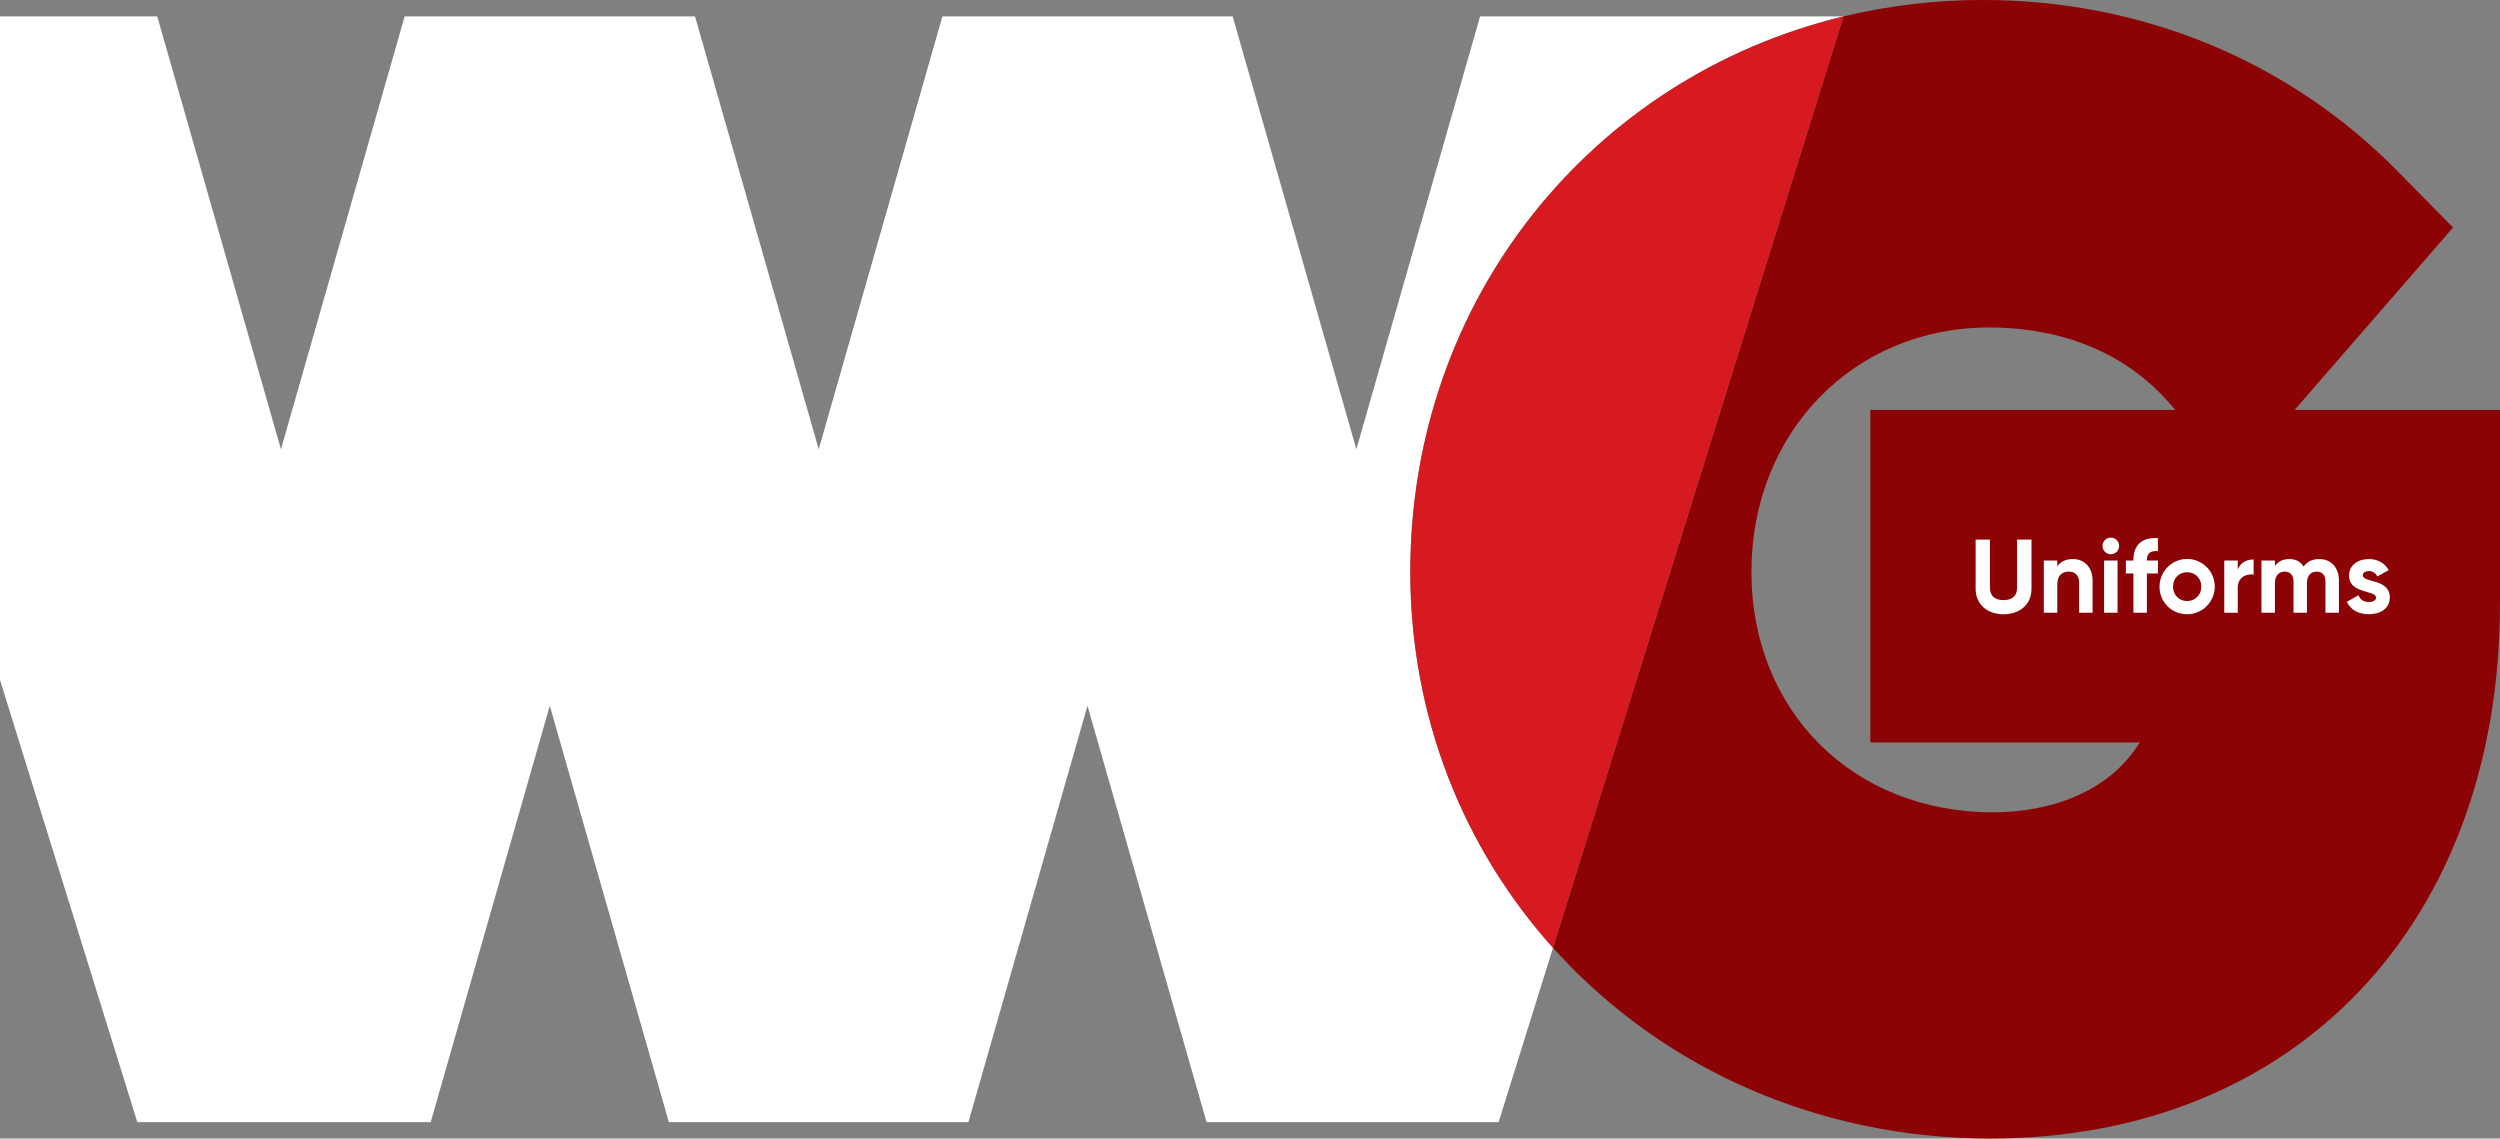 <svg width="740" height="337" viewBox="0 0 740 337" fill="none" xmlns="http://www.w3.org/2000/svg">
<rect x="0" y="0" width="740" height="337" fill="#808080" stroke="none"/>
<g clip-path="url(#clip0_2230_230895)">
<path d="M679.201 121.34L726.1 67.349L709.536 50.53C677.438 17.949 633.898 0 586.941 0C573.044 -0.019 559.193 1.61 545.68 4.854L459.69 280.55C460.494 281.446 461.308 282.333 462.131 283.212C493.306 316.451 538.337 337 589.176 337C679.388 337 740 273.337 740 178.577V121.34H679.201ZM633.367 219.766C624.218 234.634 606.67 240.44 589.926 240.44C548.493 240.44 518.421 210.496 518.421 169.247C518.421 128.019 548.679 96.931 588.801 96.931C604.248 96.931 626.067 100.855 642.332 119.542L643.895 121.34H553.62V219.766H633.367Z" fill="#8C0305"/>
<path d="M584.786 174.296V159.725H589.021V173.955C589.021 176.059 590.133 177.636 593.04 177.636C595.946 177.636 597.056 176.058 597.056 173.955V159.725H601.321V174.296C601.321 178.967 597.799 181.812 593.04 181.812C588.311 181.811 584.786 178.967 584.786 174.296Z" fill="white"/>
<path d="M619.404 171.882V181.379H615.418V172.377C615.418 170.274 614.152 169.191 612.357 169.191C610.41 169.191 608.959 170.337 608.959 173.028V181.379H604.97V165.912H608.959V167.644C609.886 166.252 611.492 165.479 613.564 165.479C616.839 165.479 619.404 167.768 619.404 171.882Z" fill="white"/>
<path d="M622.343 161.613C622.34 161.125 622.482 160.648 622.751 160.241C623.02 159.834 623.403 159.517 623.853 159.329C624.303 159.141 624.798 159.091 625.276 159.185C625.754 159.28 626.193 159.514 626.538 159.859C626.882 160.204 627.116 160.644 627.21 161.122C627.305 161.601 627.255 162.096 627.067 162.546C626.879 162.996 626.561 163.38 626.155 163.649C625.748 163.918 625.271 164.06 624.784 164.057C624.138 164.05 623.521 163.79 623.065 163.333C622.609 162.876 622.35 162.259 622.343 161.613ZM622.807 165.913H626.793V181.379H622.807V165.913Z" fill="white"/>
<path d="M635.479 165.758V165.913H638.755V169.747H635.479V181.379H631.493V169.747H629.266V165.912H631.492V165.757C631.492 161.488 633.84 158.982 638.754 159.291V163.128C636.685 162.974 635.479 163.654 635.479 165.758Z" fill="white"/>
<path d="M639.22 173.646C639.217 172.026 639.694 170.442 640.592 169.094C641.489 167.746 642.765 166.695 644.26 166.073C645.754 165.452 647.399 165.288 648.987 165.604C650.574 165.919 652.032 166.699 653.177 167.844C654.321 168.989 655.1 170.449 655.415 172.037C655.73 173.626 655.567 175.273 654.946 176.768C654.325 178.264 653.275 179.542 651.928 180.44C650.581 181.338 648.998 181.815 647.38 181.812C646.305 181.823 645.239 181.62 644.244 181.213C643.249 180.807 642.345 180.206 641.585 179.445C640.825 178.685 640.225 177.78 639.819 176.784C639.413 175.788 639.209 174.721 639.22 173.646ZM651.583 173.646C651.583 171.14 649.76 169.377 647.38 169.377C645.031 169.377 643.207 171.14 643.207 173.646C643.207 176.152 645.031 177.915 647.38 177.915C649.76 177.914 651.583 176.151 651.583 173.646Z" fill="white"/>
<path d="M667.068 165.604V170.057C664.999 169.81 662.372 170.738 662.372 173.987V181.379H658.383V165.912H662.372V168.572C663.174 166.469 665.121 165.604 667.068 165.604Z" fill="white"/>
<path d="M692.322 171.852V181.378H688.336V172.13C688.336 170.305 687.408 169.191 685.74 169.191C683.978 169.191 682.863 170.366 682.863 172.686V181.378H678.877V172.13C678.877 170.305 677.95 169.191 676.281 169.191C674.581 169.191 673.374 170.366 673.374 172.686V181.378H669.388V165.912H673.374V167.551C674.24 166.252 675.693 165.478 677.672 165.478C679.587 165.478 681.01 166.282 681.875 167.706C682.832 166.314 684.378 165.478 686.48 165.478C690.006 165.478 692.322 167.985 692.322 171.852Z" fill="white"/>
<path d="M707.376 176.863C707.376 180.204 704.472 181.812 701.164 181.812C698.073 181.812 695.787 180.513 694.673 178.132L698.134 176.183C698.566 177.452 699.617 178.194 701.162 178.194C702.429 178.194 703.294 177.761 703.294 176.864C703.294 174.605 695.321 175.843 695.321 170.399C695.321 167.243 698.009 165.479 701.192 165.479C703.698 165.479 705.859 166.625 707.066 168.759L703.665 170.616C703.458 170.135 703.112 169.728 702.671 169.447C702.23 169.165 701.715 169.023 701.192 169.038C700.205 169.038 699.4 169.471 699.4 170.306C699.401 172.594 707.376 171.171 707.376 176.863Z" fill="white"/>
<path d="M459.677 280.553C433.273 251.141 417.452 212.336 417.452 169.25C417.452 88.613 471.2 22.82 545.653 4.86L545.666 4.857L545.679 4.854H438.1L401.483 132.983L364.866 4.854H278.956L242.34 132.983L205.723 4.854H119.776L83.159 132.983L46.543 4.854H-61L40.643 332.143H127.49L162.737 208.902L197.984 332.143H286.65L321.897 208.902L357.143 332.143H443.598L459.69 280.55L459.681 280.54L459.677 280.553Z" fill="white"/>
<path d="M545.666 4.857L459.681 280.54L459.69 280.55L545.679 4.854L545.666 4.857Z" fill="#650D0C"/>
<path d="M417.452 169.25C417.452 212.336 433.273 251.142 459.677 280.554L459.681 280.54C433.283 251.129 417.465 212.328 417.465 169.247C417.465 88.61 471.213 22.817 545.666 4.857L545.653 4.86C471.2 22.82 417.452 88.613 417.452 169.25Z" fill="#9D1C20"/>
<path d="M417.465 169.247C417.465 212.328 433.284 251.129 459.681 280.54L545.666 4.857C471.213 22.817 417.465 88.61 417.465 169.247Z" fill="#D71920"/>
</g>
<defs>
<clipPath id="clip0_2230_230895">
<rect width="801" height="337" fill="white" transform="translate(-61)"/>
</clipPath>
</defs>
</svg>
